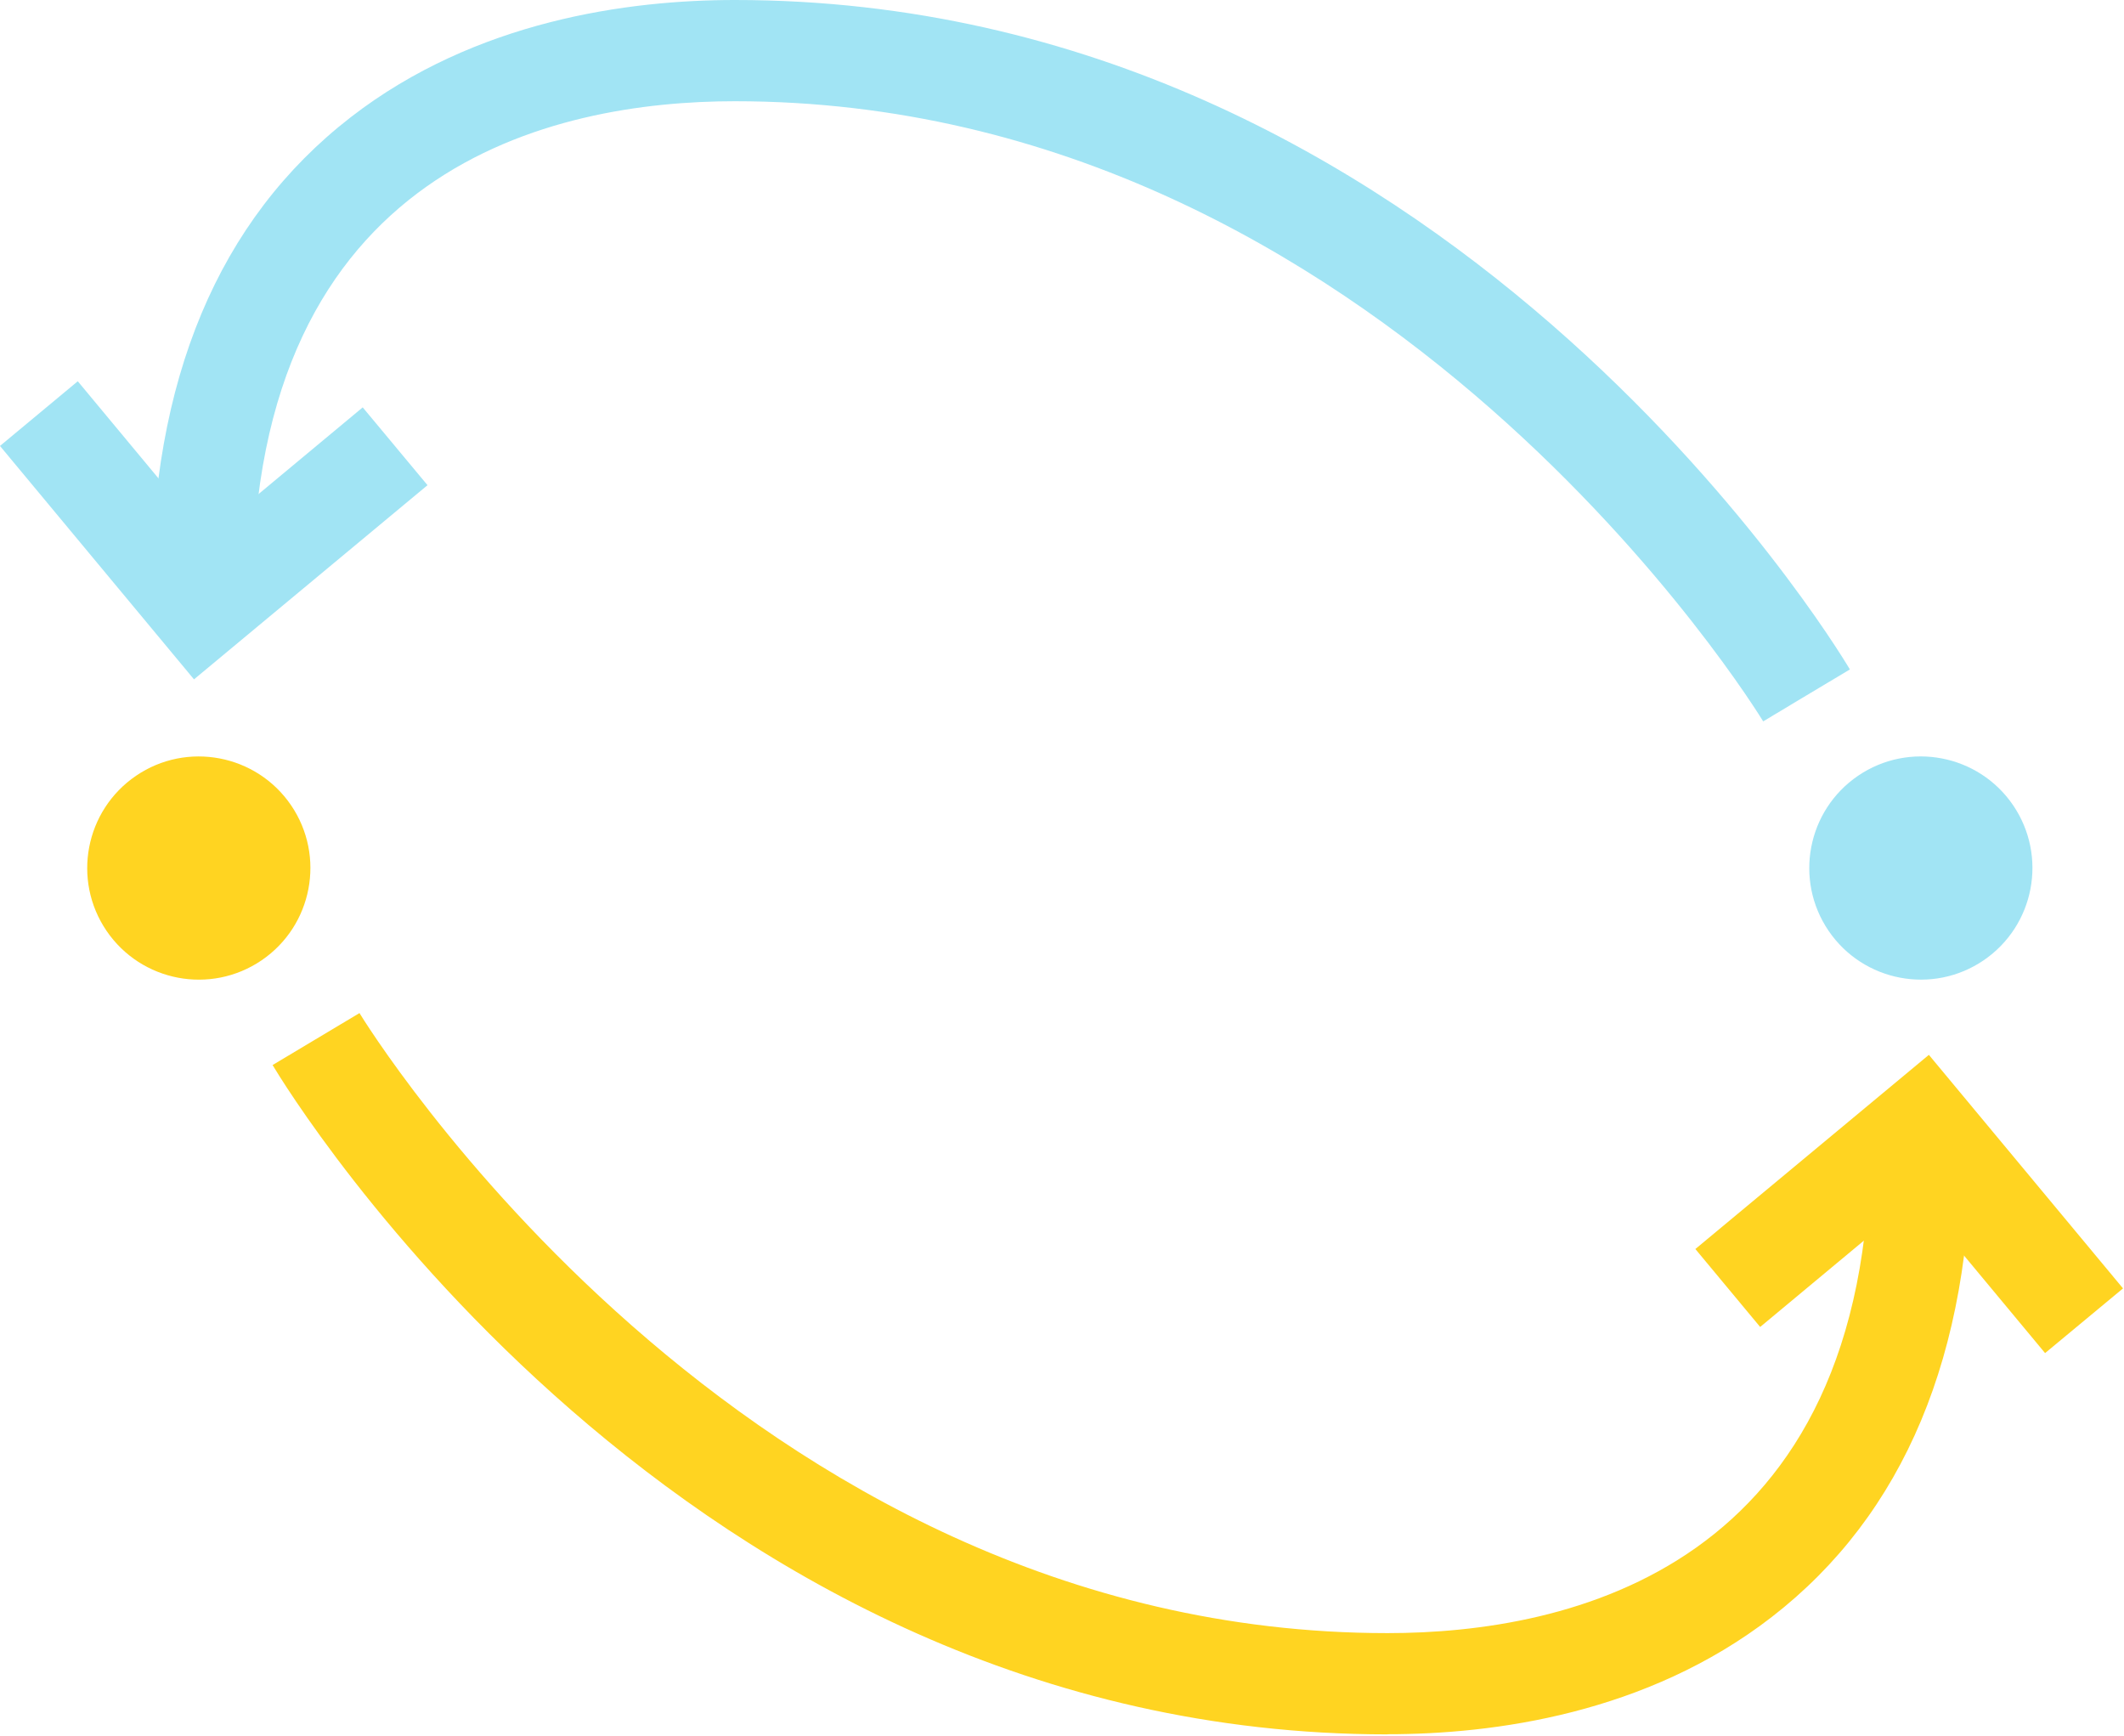 <svg width="104" height="85" viewBox="0 0 104 85" fill="none" xmlns="http://www.w3.org/2000/svg">
<path d="M89.536 45.571C91.234 48.062 94.636 48.711 97.128 47.013C99.619 45.315 100.268 41.919 98.57 39.421C96.872 36.93 93.476 36.281 90.978 37.979C88.487 39.677 87.838 43.073 89.536 45.571Z" fill="#A1E4F4"/>
<path d="M14.252 39.422C12.554 36.931 9.151 36.282 6.66 37.98C4.168 39.678 3.519 43.074 5.217 45.572C6.915 48.063 10.311 48.712 12.809 47.014C15.301 45.316 15.95 41.92 14.252 39.422Z" fill="#FFD421"/>
<path d="M67.94 84.909C33.317 84.909 14.146 53.479 13.347 52.141L17.602 49.597C17.785 49.899 36.175 79.952 67.94 79.952C76.758 79.952 91.561 76.819 91.561 55.832H96.518C96.518 66.302 93.233 74.15 86.749 79.166C80.626 83.906 73.139 84.902 67.94 84.902V84.909Z" fill="#FFD421"/>
<path d="M100.136 66.243L93.803 58.624L86.185 64.964L83.012 61.148L94.446 51.642L103.952 63.076L100.136 66.243Z" fill="#FFD421"/>
<path d="M86.33 35.311C86.146 35.01 67.757 4.956 35.985 4.956C27.167 4.956 12.364 8.09 12.364 29.076H7.407C7.407 18.606 10.692 10.759 17.176 5.737C23.299 0.997 30.786 0 35.985 0C70.608 0 89.785 31.43 90.578 32.774L86.323 35.318L88.454 34.046L86.33 35.318V35.311Z" fill="#A1E4F4"/>
<path d="M9.499 33.259L-0.001 21.832L3.808 18.665L10.141 26.283L17.76 19.944L20.933 23.753L9.499 33.259Z" fill="#A1E4F4"/>
</svg>
